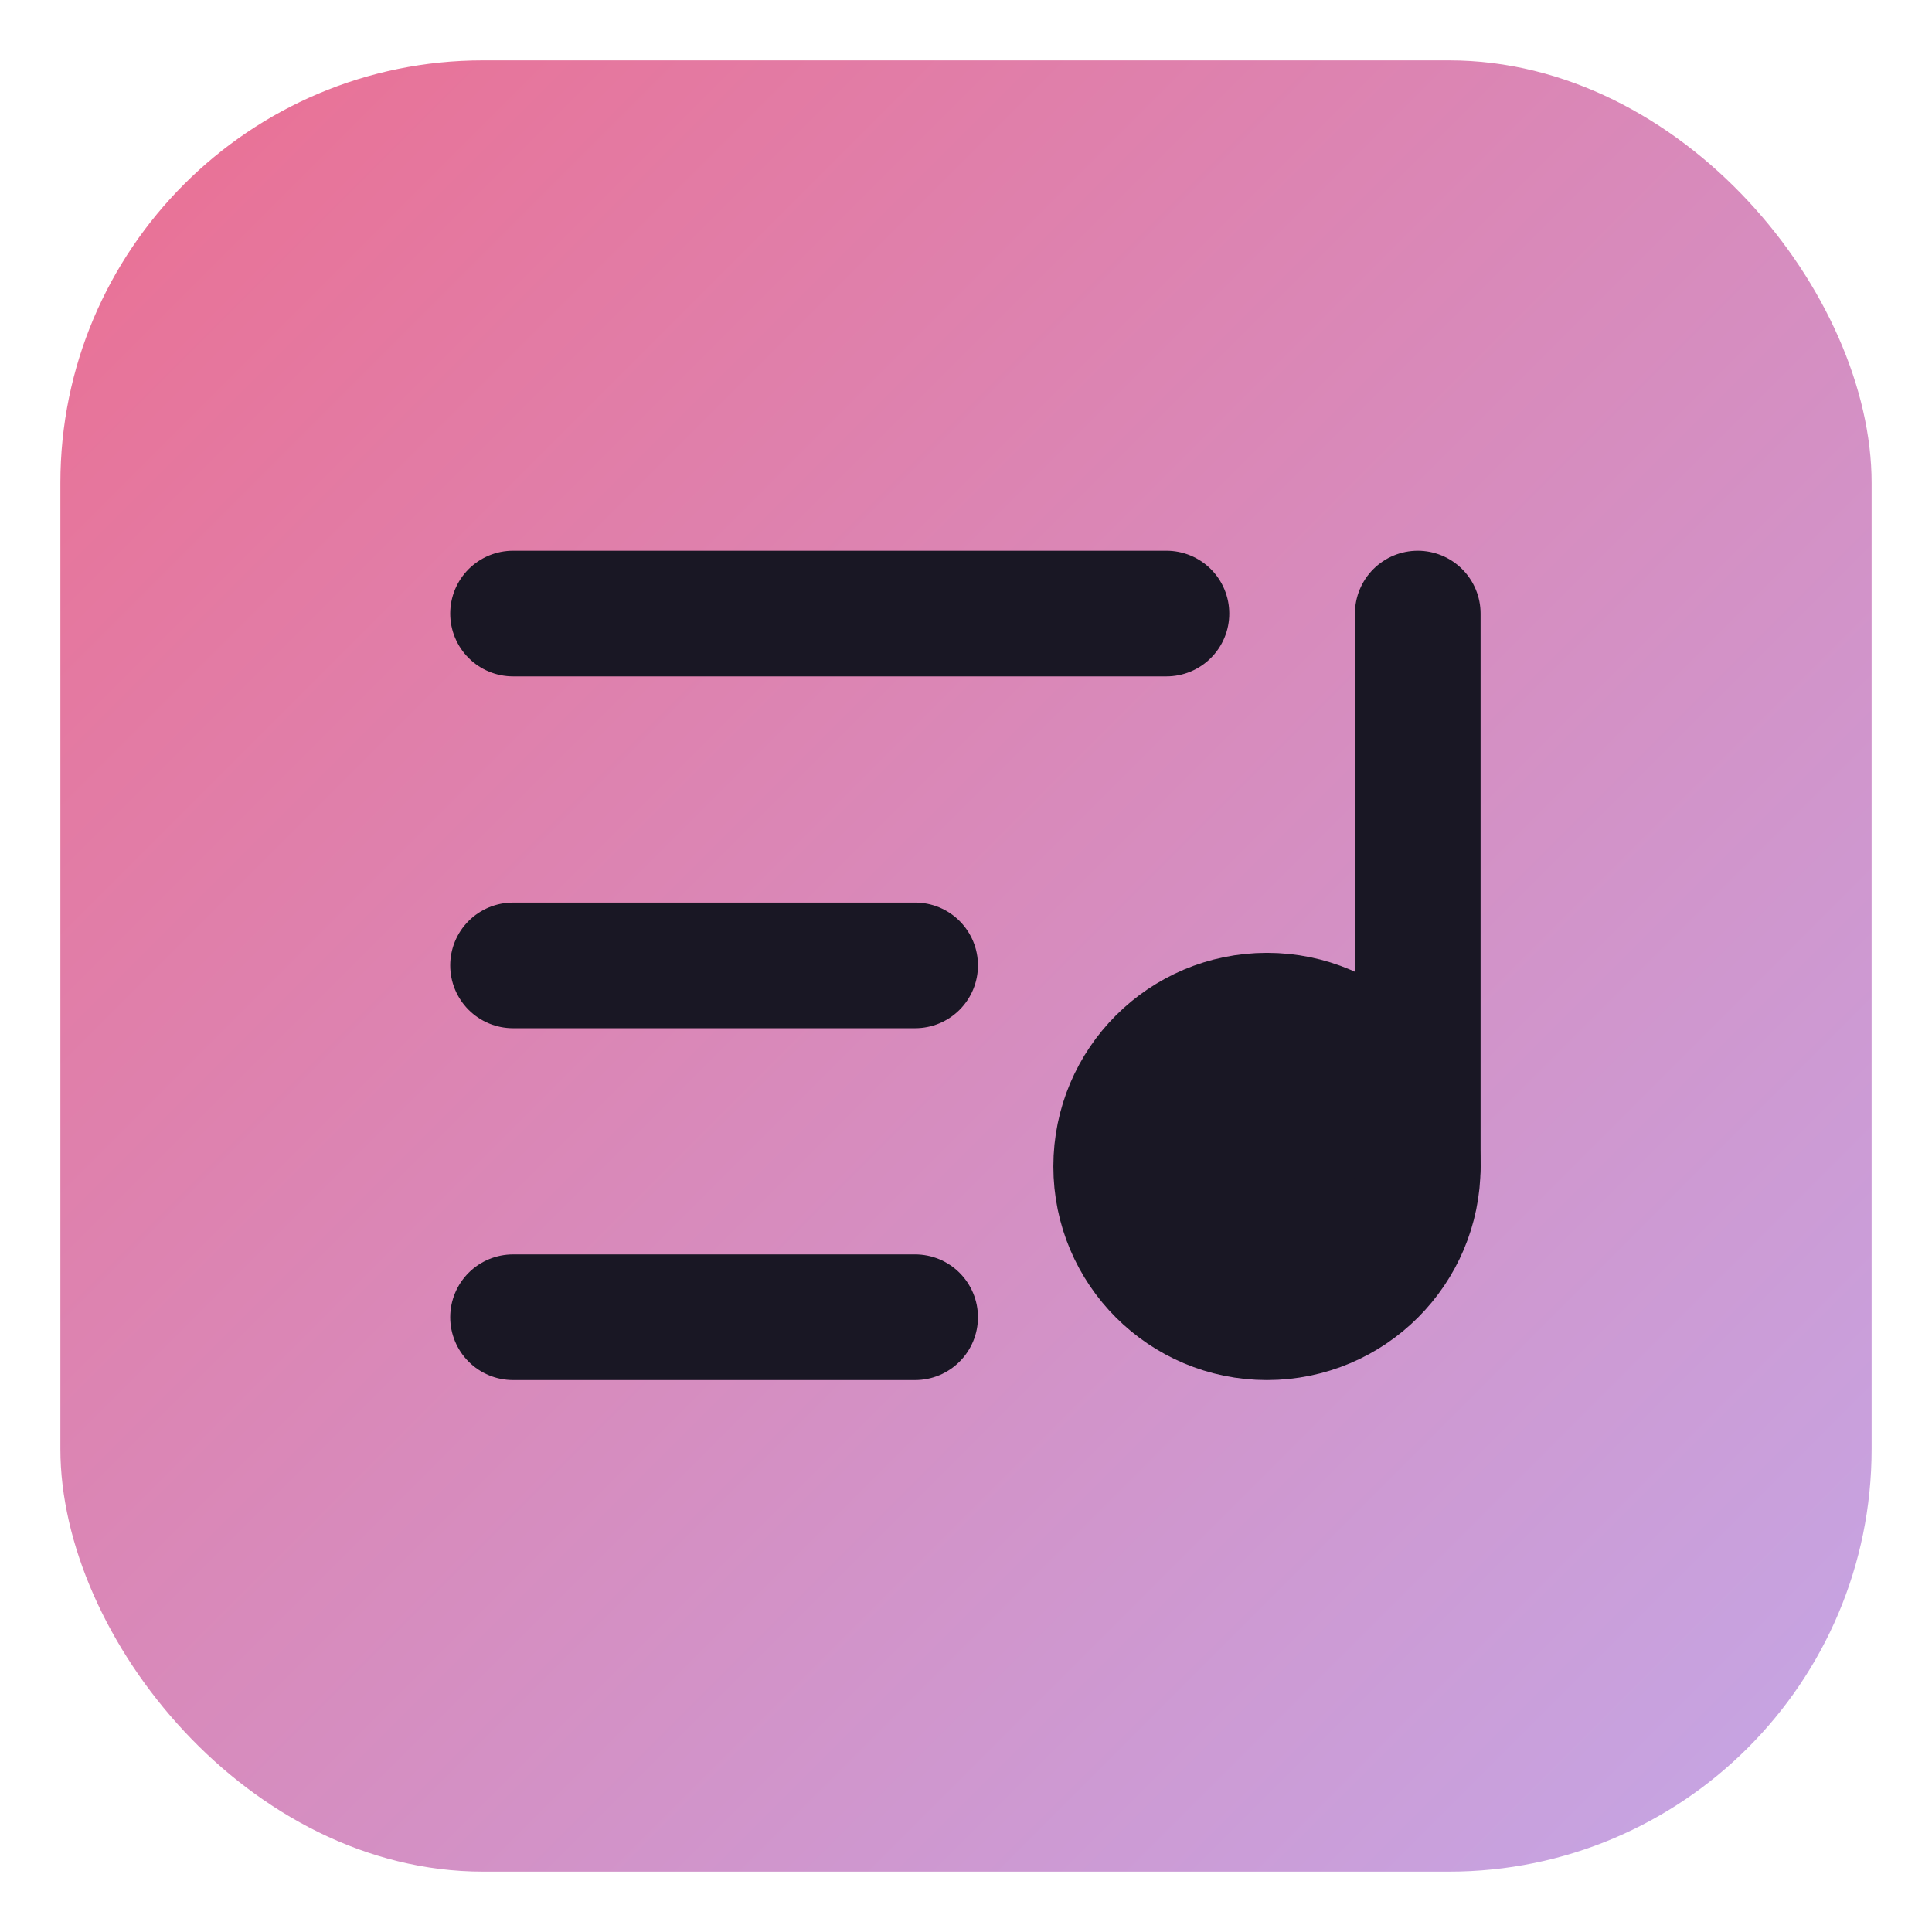 <svg xmlns="http://www.w3.org/2000/svg" viewBox="0 0 128 128">
  <defs>
    <linearGradient id="bg" x1="0%" y1="0%" x2="100%" y2="100%">
      <stop offset="0%" style="stop-color:#eb6f92"/>
      <stop offset="100%" style="stop-color:#c4a7e7"/>
    </linearGradient>
  </defs>

  <!-- Background -->
  <rect x="4" y="4" width="120" height="120" rx="28" ry="28" fill="url(#bg)"/>

  <!-- Lucide ListMusic - exact paths from lucide-react -->
  <g transform="translate(24, 24) scale(3.33)" fill="none" stroke="#191724" stroke-width="2.5" stroke-linecap="round" stroke-linejoin="round">
    <path d="M16 5H3"/>
    <path d="M11 12H3"/>
    <path d="M11 19H3"/>
    <path d="M21 16V5"/>
    <circle cx="18" cy="16" r="3" fill="#191724"/>
  </g>
</svg>
